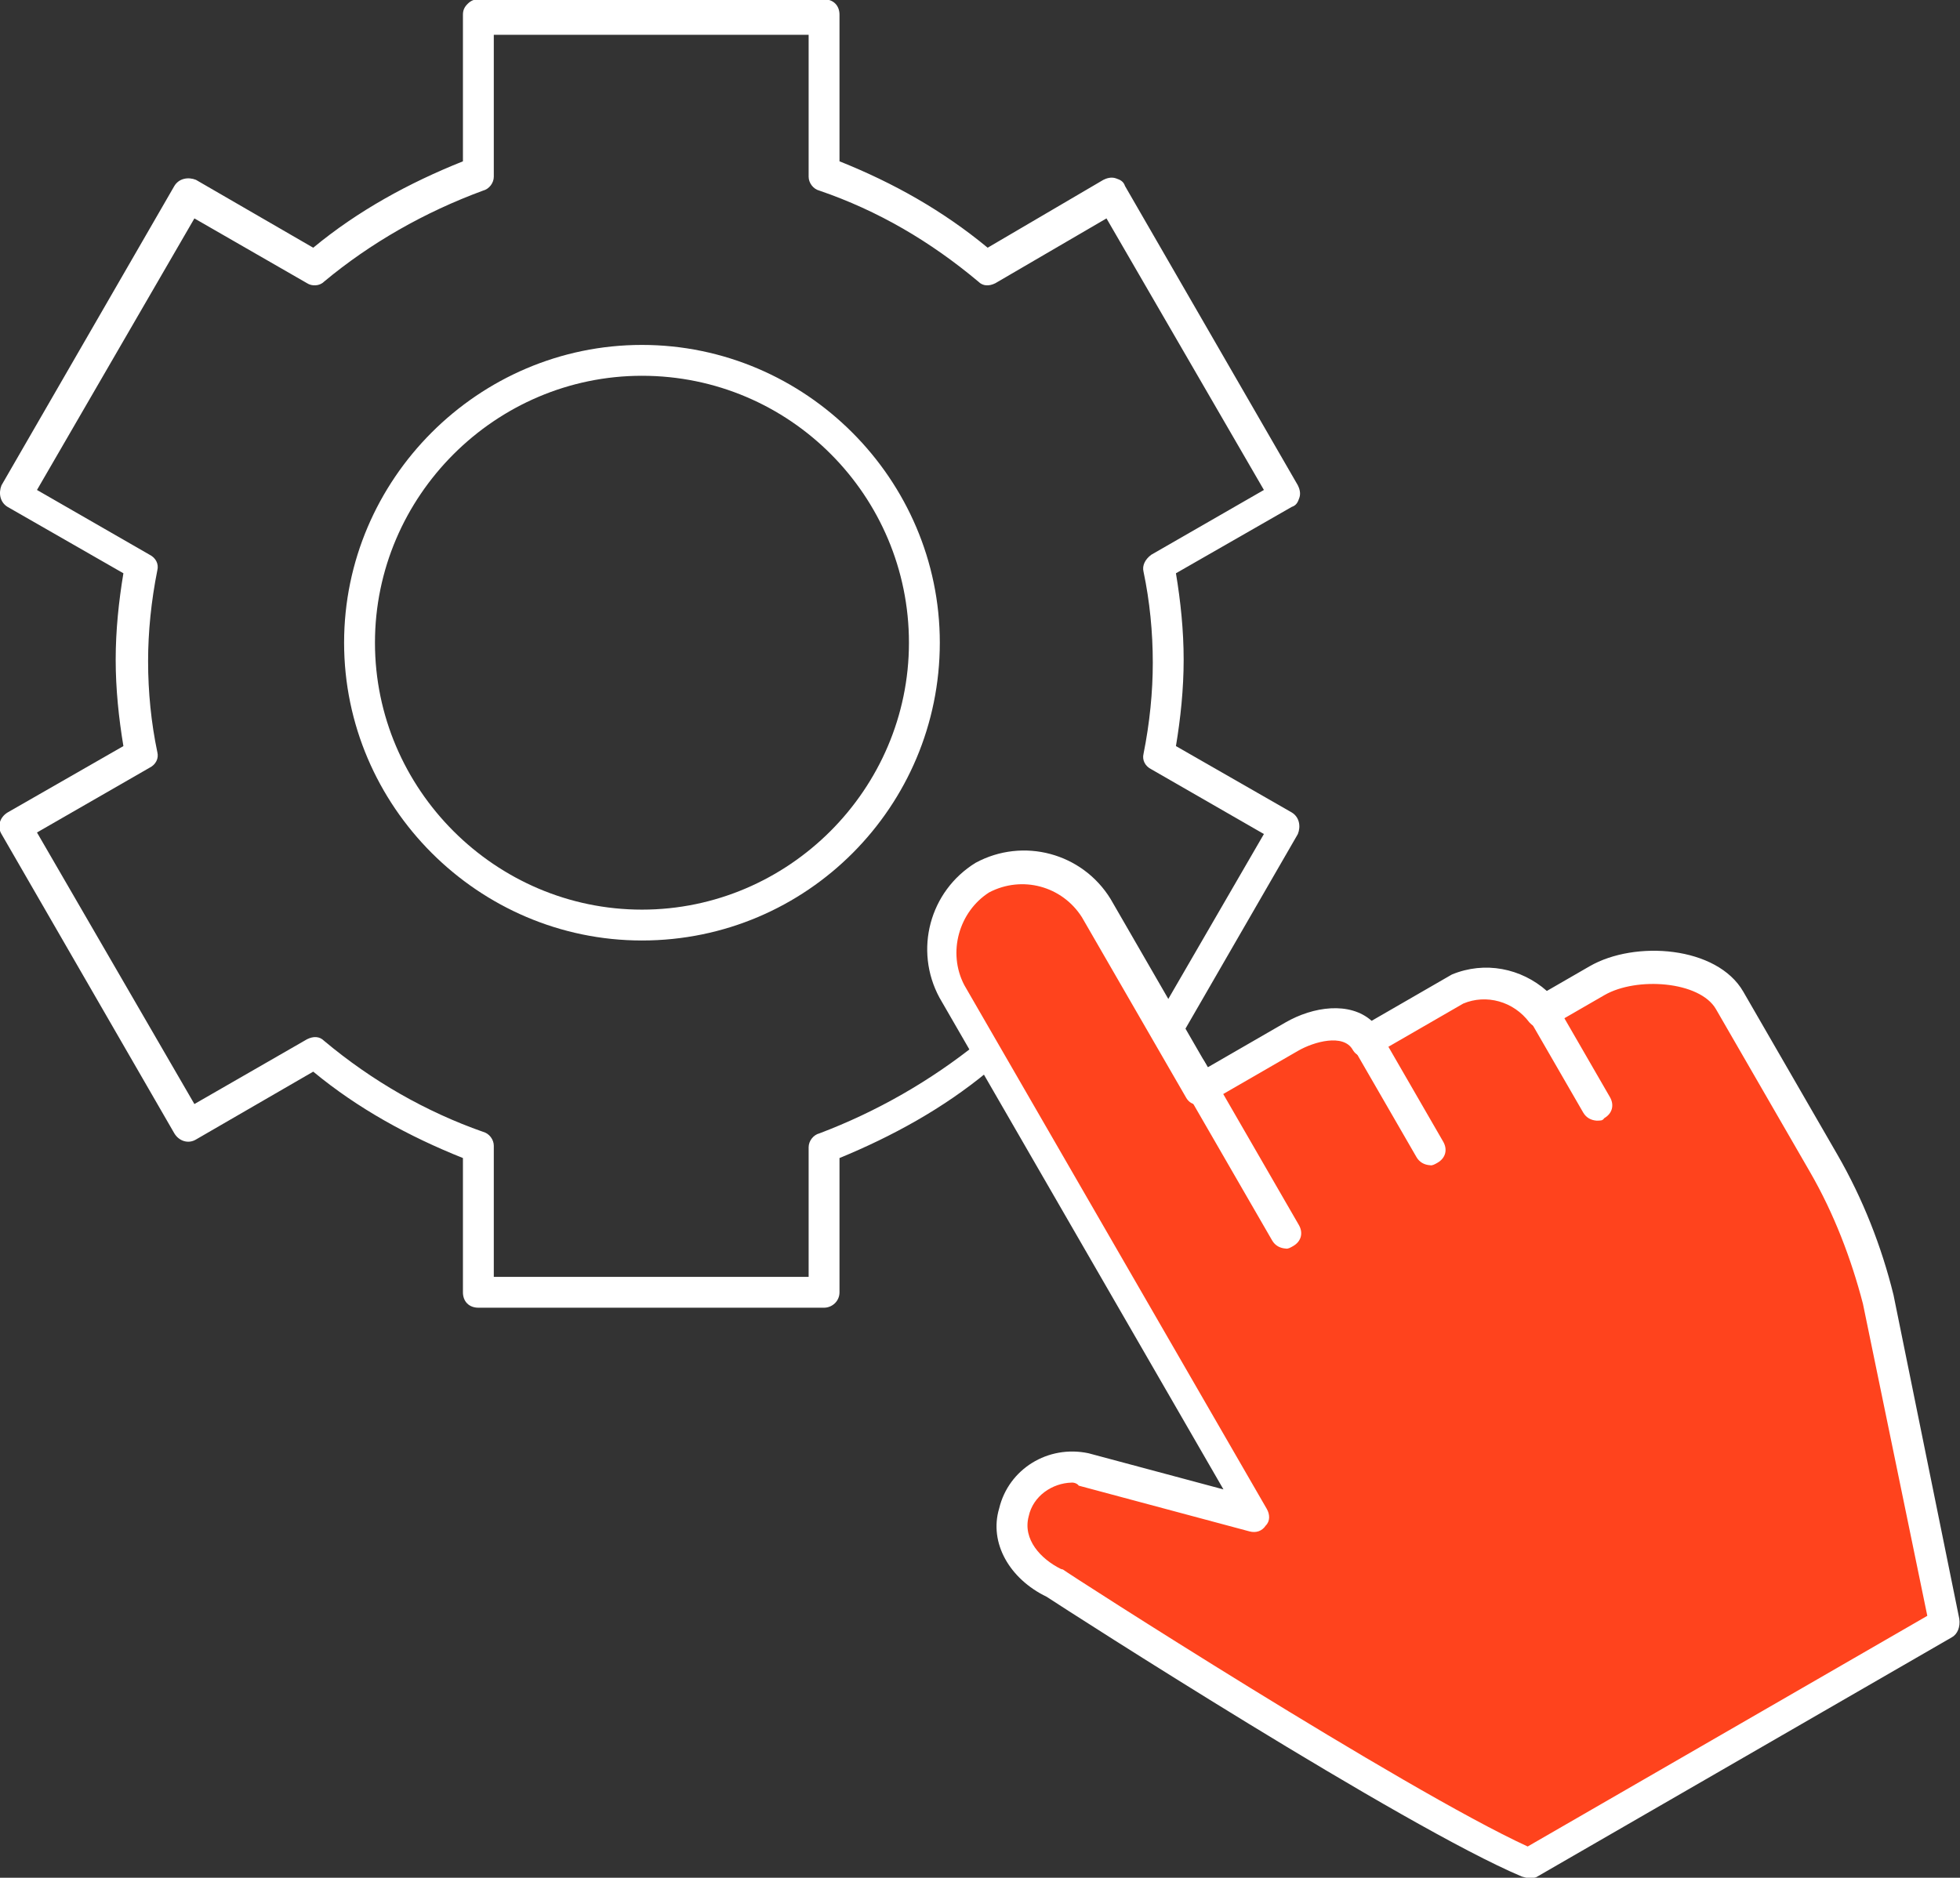 <?xml version="1.0" encoding="UTF-8"?> <!-- Generator: Adobe Illustrator 23.0.1, SVG Export Plug-In . SVG Version: 6.00 Build 0) --> <svg xmlns="http://www.w3.org/2000/svg" xmlns:xlink="http://www.w3.org/1999/xlink" id="Layer_1" x="0px" y="0px" viewBox="0 0 127 121.7" style="enable-background:new 0 0 127 121.7;" xml:space="preserve"><rect x="0" y="0" width="127" height="121.7" fill="#333333" stroke="none"/> <style type="text/css"> .st0{fill:#FFFFFF;} .st1{fill:#FF431D;} </style> <g id="philosophy-picto-configuring" transform="translate(4618.396 332.155)"> <path class="st0" d="M-4565-247.4h-22.4c-0.6,0-1-0.4-1-1v-8.7c-3.5-1.4-6.8-3.2-9.7-5.6l-7.6,4.4c-0.5,0.3-1.1,0.1-1.4-0.4 l-11.2-19.4c-0.3-0.5-0.1-1.1,0.4-1.4l7.5-4.3c-0.3-1.8-0.5-3.7-0.5-5.6c0-1.9,0.2-3.8,0.5-5.6l-7.5-4.3c-0.5-0.3-0.6-0.9-0.4-1.4 l11.2-19.4c0.3-0.5,0.9-0.6,1.4-0.4l7.6,4.4c2.9-2.4,6.2-4.2,9.7-5.6l0-9.5c0-0.3,0.1-0.5,0.3-0.7c0.2-0.2,0.4-0.3,0.7-0.3h22.4 c0.6,0,1,0.4,1,1v9.5c3.5,1.4,6.7,3.2,9.6,5.6l7.5-4.4c0.2-0.1,0.5-0.2,0.8-0.1c0.3,0.1,0.5,0.2,0.6,0.5l11.2,19.4 c0.1,0.2,0.2,0.5,0.1,0.8s-0.2,0.5-0.5,0.6l-7.5,4.3c0.3,1.8,0.5,3.7,0.5,5.6c0,1.9-0.2,3.8-0.5,5.6l7.5,4.3 c0.5,0.3,0.6,0.9,0.4,1.4l-11.2,19.4c-0.1,0.2-0.4,0.4-0.6,0.5c-0.3,0.1-0.5,0-0.8-0.1l-7.5-4.4c-2.9,2.4-6.2,4.2-9.6,5.6v8.7 C-4564-247.8-4564.5-247.4-4565-247.4z M-4586.4-249.4h20.4v-8.4c0-0.4,0.3-0.8,0.7-0.9c3.7-1.4,7.2-3.4,10.3-5.9 c0.3-0.3,0.8-0.3,1.1-0.1l7.2,4.2l10.2-17.6l-7.3-4.2c-0.4-0.2-0.6-0.6-0.5-1c0.4-2,0.6-4,0.6-5.9c0-2-0.2-4-0.6-5.9 c-0.1-0.4,0.1-0.8,0.5-1.1l7.3-4.2l-10.2-17.6l-7.2,4.2c-0.4,0.2-0.8,0.2-1.1-0.1c-3.1-2.6-6.5-4.6-10.3-5.9 c-0.4-0.1-0.7-0.5-0.7-0.9v-9.2h-20.4l0,9.2c0,0.4-0.3,0.8-0.7,0.9c-3.8,1.4-7.3,3.4-10.3,5.9c-0.3,0.3-0.8,0.3-1.1,0.1l-7.3-4.2 l-10.2,17.6l7.3,4.2c0.4,0.2,0.6,0.6,0.5,1c-0.4,2-0.6,4-0.6,5.9c0,2,0.2,4,0.6,5.9c0.1,0.4-0.1,0.8-0.5,1l-7.3,4.2l10.2,17.6 l7.3-4.2c0.4-0.2,0.8-0.2,1.1,0.1c3.1,2.6,6.6,4.6,10.3,5.9c0.4,0.1,0.7,0.5,0.7,0.9V-249.4z"></path> <path class="st0" d="M-4576.8-271.2c-10.6,0-19.3-8.7-19.3-19.3c0-10.6,8.7-19.3,19.3-19.3c10.6,0,19.3,8.7,19.3,19.3 C-4557.5-279.9-4566.1-271.2-4576.8-271.2z M-4576.8-307.8c-9.5,0-17.3,7.8-17.3,17.3s7.8,17.3,17.3,17.3s17.3-7.8,17.3-17.3 S-4567.2-307.8-4576.8-307.8z"></path> <g id="Groupe_1210" transform="translate(-4571.863 -265.334) rotate(-30)"> <g> <path id="Tracé_3436_1_" class="st1" d="M14.5,44.6l0-39.2c0.1-2.9,2.5-5.3,5.4-5.4c2.9,0.1,5.3,2.5,5.4,5.4l0,13.5l6.8,0 c1.9,0,4.1,0.8,4.1,2.7h6.8c2.1,0.2,3.8,1.9,4,4.1H51c2.8,0,6.8,2.6,6.8,5.4l0,12.2c0,3.2-0.5,6.4-1.3,9.5L49.6,73l-31.1,0 C13.4,66.1,1,41.9,1,41.9c-1.1-1.6-1.4-3.8,0-5.2c1.5-1.5,3.8-1.6,5.4-0.2L14.5,44.6z"></path> <path class="st0" d="M18,73.8c-0.1-0.1-0.2-0.2-0.3-0.3C12.7,66.9,0.9,44,0.1,42.4c-1.5-2.2-1.5-4.9,0.2-6.5 c1.8-1.9,4.8-2,6.8-0.2l6.4,6.4l0-36.8c0.1-3.5,2.9-6.3,6.4-6.4c3.5,0.1,6.3,2.9,6.4,6.4l0,12.6l5.8,0c2.1,0,4.3,0.9,4.9,2.7 l5.9,0c0,0,0.1,0,0.1,0c2.3,0.3,4.1,1.9,4.8,4l3.2,0c3.4,0,7.8,3,7.8,6.4l0,12.2c0,3.3-0.5,6.6-1.4,9.7l-6.8,20.3 C50.4,73.7,50,74,49.6,74l-31.1,0C18.4,74,18.2,73.9,18,73.8z M5.2,36.8c-1.1-0.6-2.6-0.5-3.5,0.5c-1.1,1.1-0.7,2.8,0.1,4 c0,0,0.1,0.1,0.1,0.1C2,41.7,13.9,64.8,19,72l29.9,0l6.5-19.6c0.8-2.9,1.3-6,1.3-9.1l0-12.2c0-2.1-3.4-4.4-5.8-4.4l-4.1,0 c-0.5,0-0.9-0.4-1-0.9c-0.2-1.7-1.5-3-3.1-3.2l-6.7,0c-0.3,0-0.5-0.1-0.7-0.3c-0.2-0.2-0.3-0.4-0.3-0.7c0-1.2-1.9-1.7-3.1-1.7 l-6.8,0c-0.3,0-0.5-0.1-0.7-0.3c-0.2-0.2-0.3-0.4-0.3-0.7l0-13.5c-0.1-2.4-2-4.3-4.4-4.4c-2.3,0.1-4.3,2-4.4,4.4l0,39.2 c0,0.4-0.2,0.8-0.6,0.9c-0.4,0.2-0.8,0.1-1.1-0.2l-8.1-8.1C5.5,37.1,5.4,36.9,5.2,36.8z"></path> </g> <path class="st0" d="M35.6,30.6c-0.3-0.2-0.5-0.5-0.5-0.9l0-8.1c0-0.6,0.4-1,1-1c0.6,0,1,0.4,1,1l0,8.1c0,0.6-0.4,1-1,1 C35.9,30.7,35.7,30.7,35.6,30.6z"></path> <path class="st0" d="M24.8,30.6c-0.3-0.2-0.5-0.5-0.5-0.9l0-12.2c0-0.6,0.4-1,1-1c0.6,0,1,0.4,1,1l0,12.2c0,0.6-0.4,1-1,1 C25.1,30.7,24.9,30.7,24.8,30.6z"></path> <path class="st0" d="M46.4,33.5c-0.3-0.2-0.5-0.5-0.5-0.9l0-7c0-0.6,0.4-1,1-1c0.6,0,1,0.4,1,1l0,7c0,0.6-0.4,1-1,1 C46.7,33.7,46.6,33.6,46.4,33.5z"></path> </g> </g> </svg> 